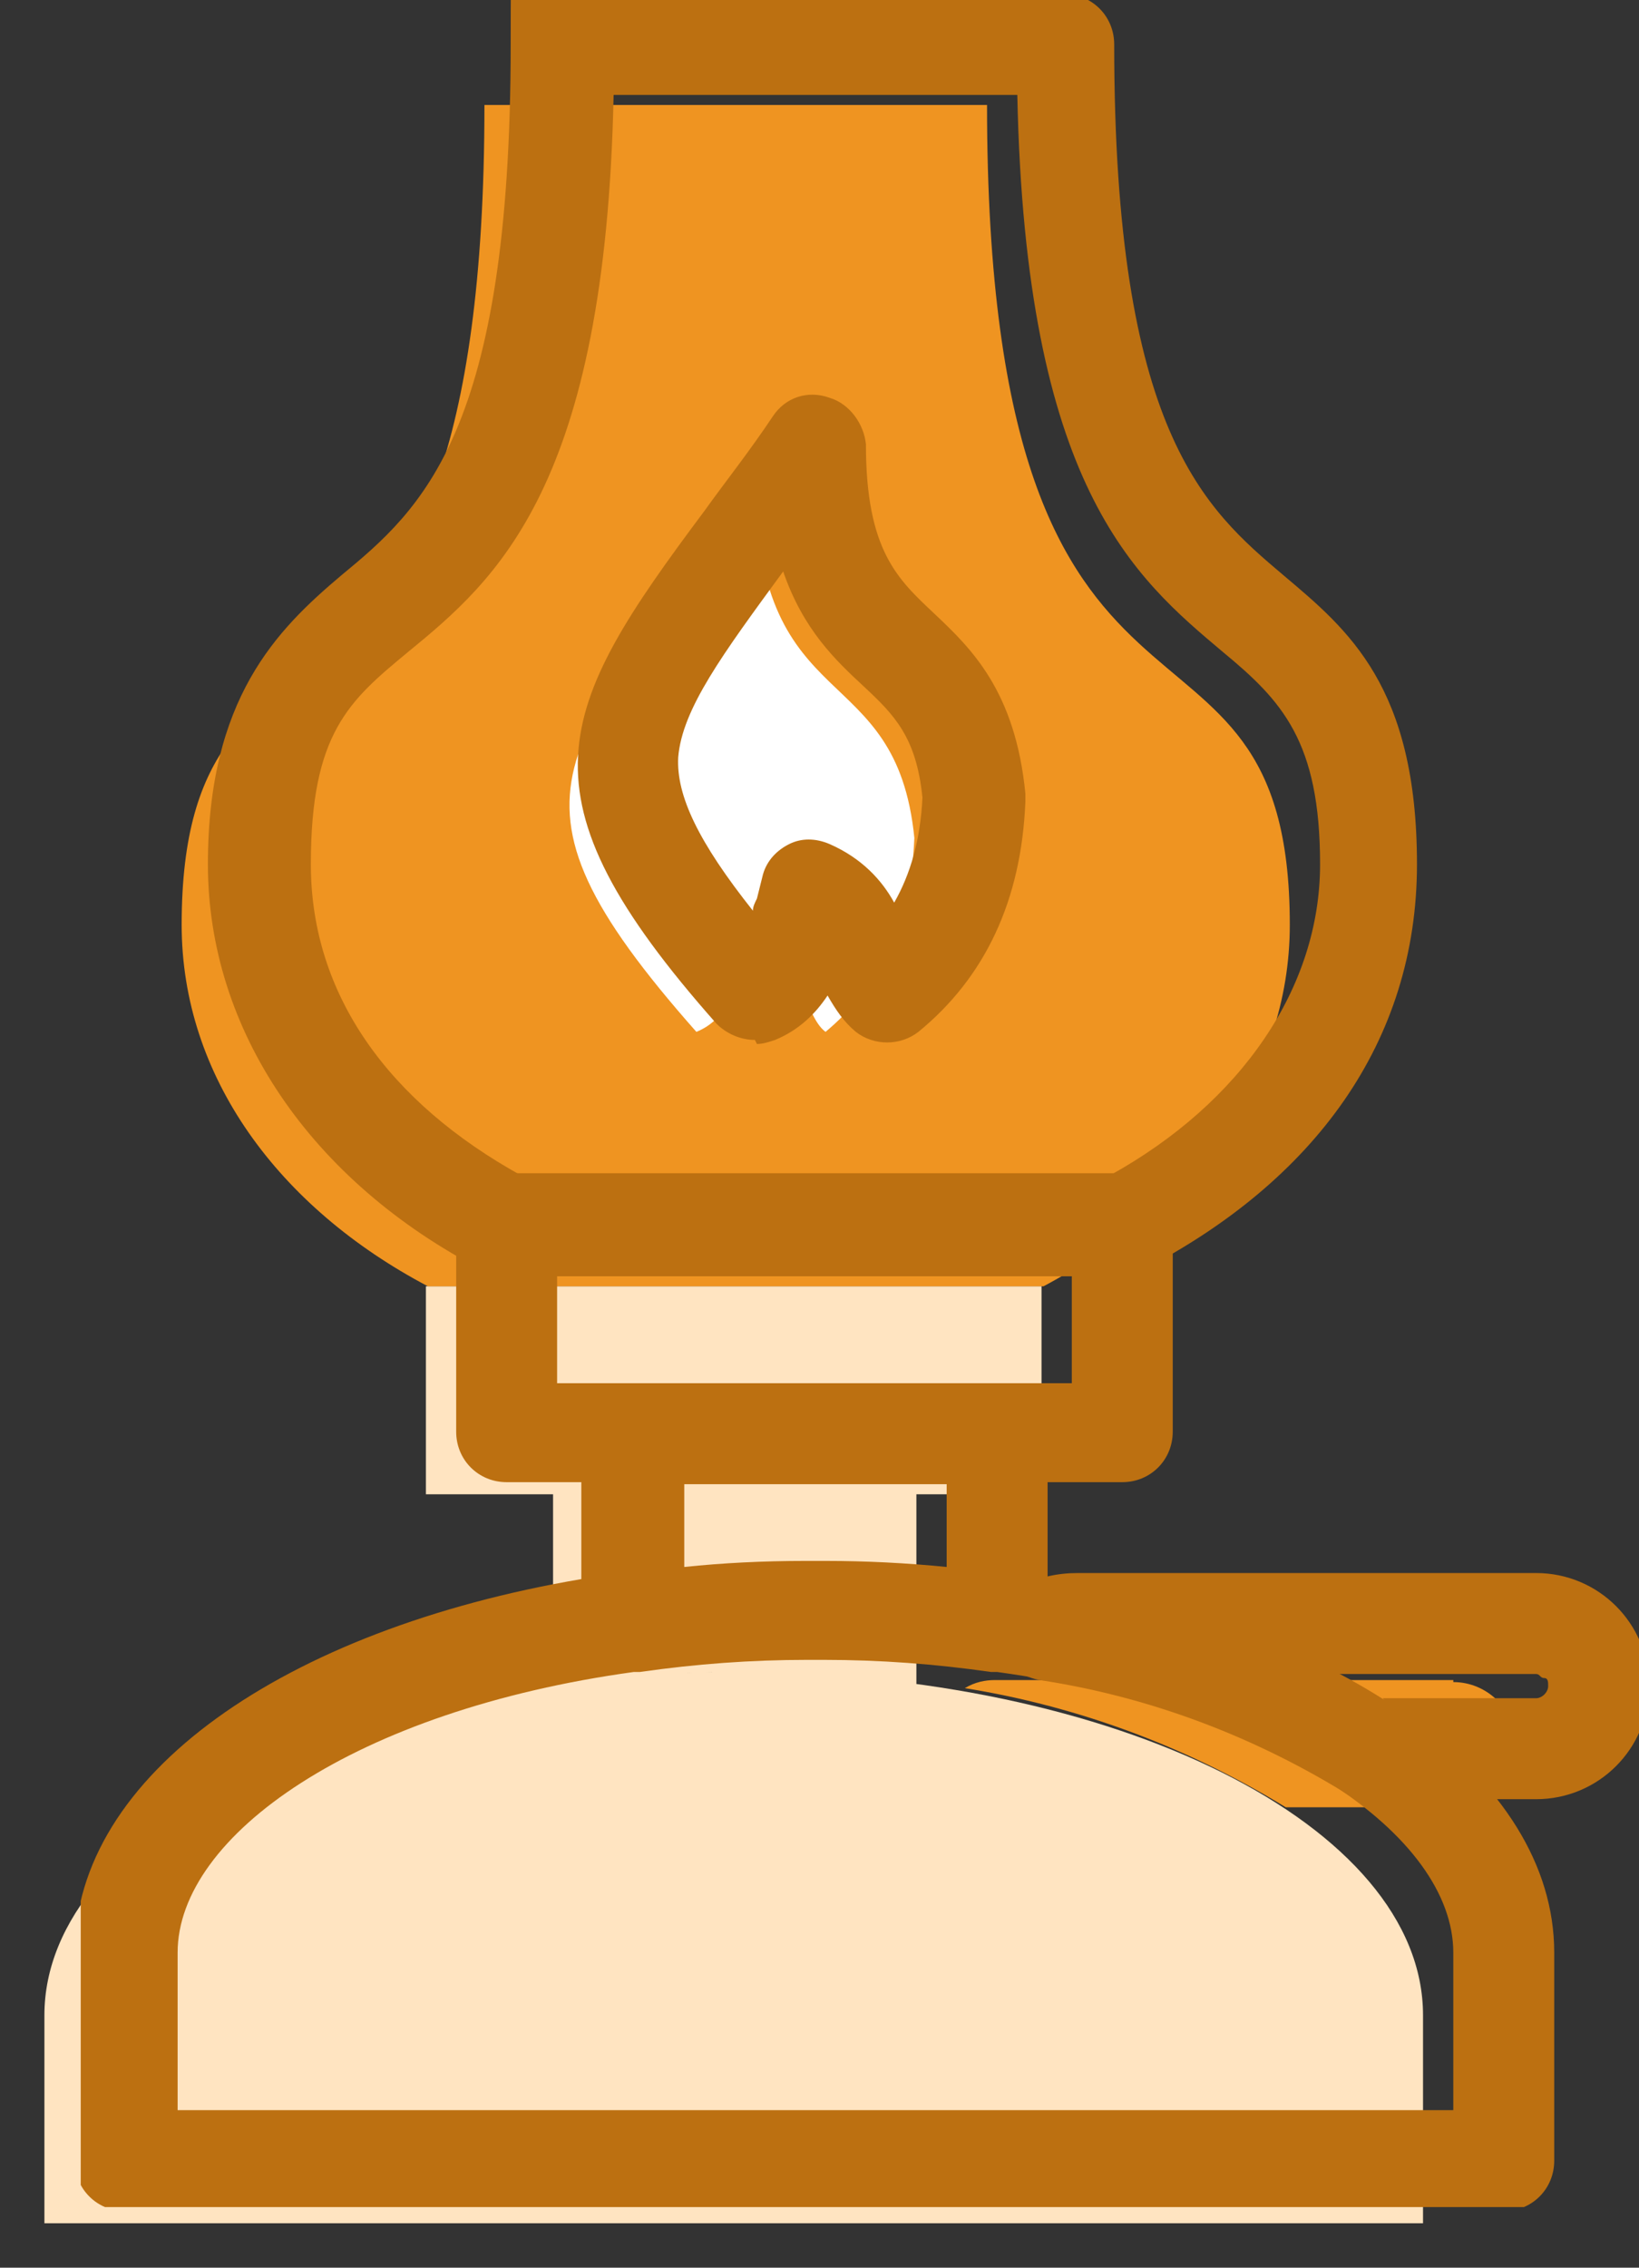 <?xml version="1.0" encoding="UTF-8"?>
<svg xmlns="http://www.w3.org/2000/svg" xmlns:xlink="http://www.w3.org/1999/xlink" id="Layer_1" data-name="Layer 1" version="1.1" viewBox="0 0 81.2 112.3">
  <rect x="0" y="0" width="81.2" height="112.3" fill="#333333" stroke="none"/>
  <defs>
    <style>
      .cls-1 {
        fill: #ffe4c1;
      }

      .cls-1, .cls-2, .cls-3, .cls-4, .cls-5 {
        stroke-width: 0px;
      }

      .cls-6 {
        clip-path: url(#clippath);
      }

      .cls-2 {
        fill: none;
      }

      .cls-7 {
        clip-path: url(#clippath-1);
      }

      .cls-3 {
        fill: #ef9421;
      }

      .cls-4 {
        fill: #fff;
      }

      .cls-5 {
        fill: #bc7011;
      }
    </style>
    <clipPath id="clippath">
      <rect class="cls-2" y="3" width="77.2" height="109.3"></rect>
    </clipPath>
    <clipPath id="clippath-1">
      <rect class="cls-2" x="4" y="0" width="77.2" height="109.3"></rect>
    </clipPath>
  </defs>
  <g id="Group_604" data-name="Group 604">
    <g id="Group_593" data-name="Group 593">
      <g class="cls-6">
        <g id="Group_591" data-name="Group 591">
          <path id="Path_2285" data-name="Path 2285" class="cls-1" d="M36.4,82.8c18.9,0,34.1,7.6,34.1,17v10.3H2.2v-10.3c0-9.4,15.3-17,34.2-17ZM45.4,74v9.4c-6-.8-12.1-.8-18,0v-9.4h18ZM21.1,63.7h30.5v10.3h-30.5v-10.3Z"></path>
          <path id="Path_2286" data-name="Path 2286" class="cls-3" d="M63.9,45.8c0,7.5-4.9,14-12.2,17.9h-30.5c-7.4-3.9-12.2-10.4-12.2-17.9,0-18.2,15-5.5,15-40.6h24.9c0,35.1,15,22.4,15,40.6Z"></path>
          <path id="Path_2287" data-name="Path 2287" class="cls-3" d="M72,83.3c1.7,0,3.1,1.4,3.1,3.1,0,1.7-1.4,3.1-3.1,3.1h-8.3c-4.9-3-10.3-5-15.9-5.9.5-.3,1-.4,1.5-.4h22.7Z"></path>
          <path id="Path_2288" data-name="Path 2288" class="cls-3" d="M36.4,25c.2,11.7,7,8.5,7.9,17.5-.2,4.6-1.9,7.5-4.4,9.6-1.1-.8-1.2-3.9-3.6-4.9-.6,1.6-.8,4.1-2.8,4.9-10.7-12.1-6.4-13.8,2.9-27Z"></path>
        </g>
      </g>
    </g>
    <g id="Group_592" data-name="Group 592">
      <g class="cls-7">
        <g id="Group_591-2" data-name="Group 591-2">
          <path class="cls-5" d="M74.5,109.5H6.2c-1.4,0-2.5-1.1-2.5-2.5v-10.3c0-8.8,10.4-16,25.1-18.5v-4.8h-3.7c-1.4,0-2.5-1.1-2.5-2.5v-10.3c0-1.4,1.1-2.5,2.5-2.5h30.5c1.4,0,2.5,1.1,2.5,2.5v10.3c0,1.4-1.1,2.5-2.5,2.5h-3.7v4.8c14.7,2.5,25.1,9.8,25.1,18.5v10.3c0,1.4-1.1,2.5-2.5,2.5ZM8.7,104.5h63.3v-7.8c0-5.8-8.8-12-22.6-13.9-.1,0-.2,0-.3,0-2.8-.4-5.5-.6-8.3-.6-.3,0-.5,0-.8,0-2.8,0-5.5.2-8.3.6-.1,0-.2,0-.3,0-13.8,1.9-22.6,8.1-22.6,13.9v7.8ZM40.9,77.3c2,0,4,.1,6,.3v-4.1h-13v4.1c1.9-.2,3.9-.3,6-.3.4,0,.7,0,1.1,0ZM49.4,68.5h3.7v-5.3h-25.5v5.3h3.7s0,0,0,0h18Z"></path>
          <path class="cls-5" d="M55.6,63.2h-30.5c-.4,0-.8,0-1.2-.3-8.5-4.4-13.6-11.9-13.6-20.1s3.4-11.6,6.6-14.3c4-3.3,8.4-7.1,8.4-26.3s1.1-2.5,2.5-2.5h24.9c1.4,0,2.5,1.1,2.5,2.5,0,19.2,4.5,23,8.4,26.3,3.2,2.7,6.6,5.5,6.6,14.3s-5.1,15.7-13.6,20.1c-.4.2-.8.3-1.2.3ZM25.8,58.2h29.2c6.5-3.6,10.4-9.3,10.4-15.4s-1.9-8.1-4.8-10.5c-4.4-3.7-9.8-8.2-10.2-27.6h-20c-.4,19.4-5.8,24-10.2,27.6-2.9,2.4-4.8,4-4.8,10.5s3.9,11.8,10.4,15.4Z"></path>
          <path class="cls-5" d="M67.8,89.1c-.5,0-.9-.1-1.3-.4-4.6-2.8-9.7-4.7-15-5.5-1.1-.2-1.9-1-2.1-2-.2-1,.3-2.1,1.2-2.6.8-.5,1.8-.7,2.8-.7h22.7c3.1,0,5.6,2.5,5.6,5.6,0,3.1-2.5,5.6-5.6,5.6h-8.3ZM68.5,84.1h7.6c.3,0,.6-.3.6-.6,0-.2,0-.4-.2-.4s-.2-.2-.4-.2h-9.8c.8.4,1.5.8,2.3,1.3Z"></path>
          <path id="Path_2289" data-name="Path 2289" class="cls-4" d="M37.4,24c.2,11.7,7,8.5,7.9,17.5-.2,4.6-1.9,7.5-4.4,9.6-1.1-.8-1.2-3.9-3.6-4.9-.6,1.6-.8,4.1-2.8,4.9-10.7-12.1-6.4-13.8,2.9-27Z"></path>
          <path class="cls-5" d="M37.4,51.5c-.7,0-1.4-.3-1.9-.8-10.1-11.4-8-15.5-.6-25.4,1-1.4,2.2-2.9,3.4-4.7.6-.9,1.7-1.3,2.8-.9,1,.3,1.7,1.3,1.8,2.3,0,5.3,1.6,6.7,3.4,8.4,1.8,1.7,4,3.8,4.5,8.9,0,.1,0,.2,0,.4-.2,4.9-2,8.7-5.3,11.4-.9.7-2.2.7-3.1,0-.6-.5-1-1.1-1.4-1.8-.6.9-1.4,1.7-2.6,2.2-.3.1-.6.2-.9.2ZM38.8,28.3c-3,4.1-5,6.8-5.2,9.2-.1,1.9,1,4.2,3.7,7.6,0-.2.1-.4.2-.6.1-.4.2-.8.3-1.2.2-.7.7-1.2,1.3-1.5.6-.3,1.3-.3,2,0,1.6.7,2.6,1.8,3.2,2.9.8-1.4,1.3-3.1,1.4-5.2-.3-3-1.4-4.1-2.9-5.5-1.4-1.3-3-2.8-4-5.7Z"></path>
        </g>
      </g>
    </g>
  </g>
</svg>

